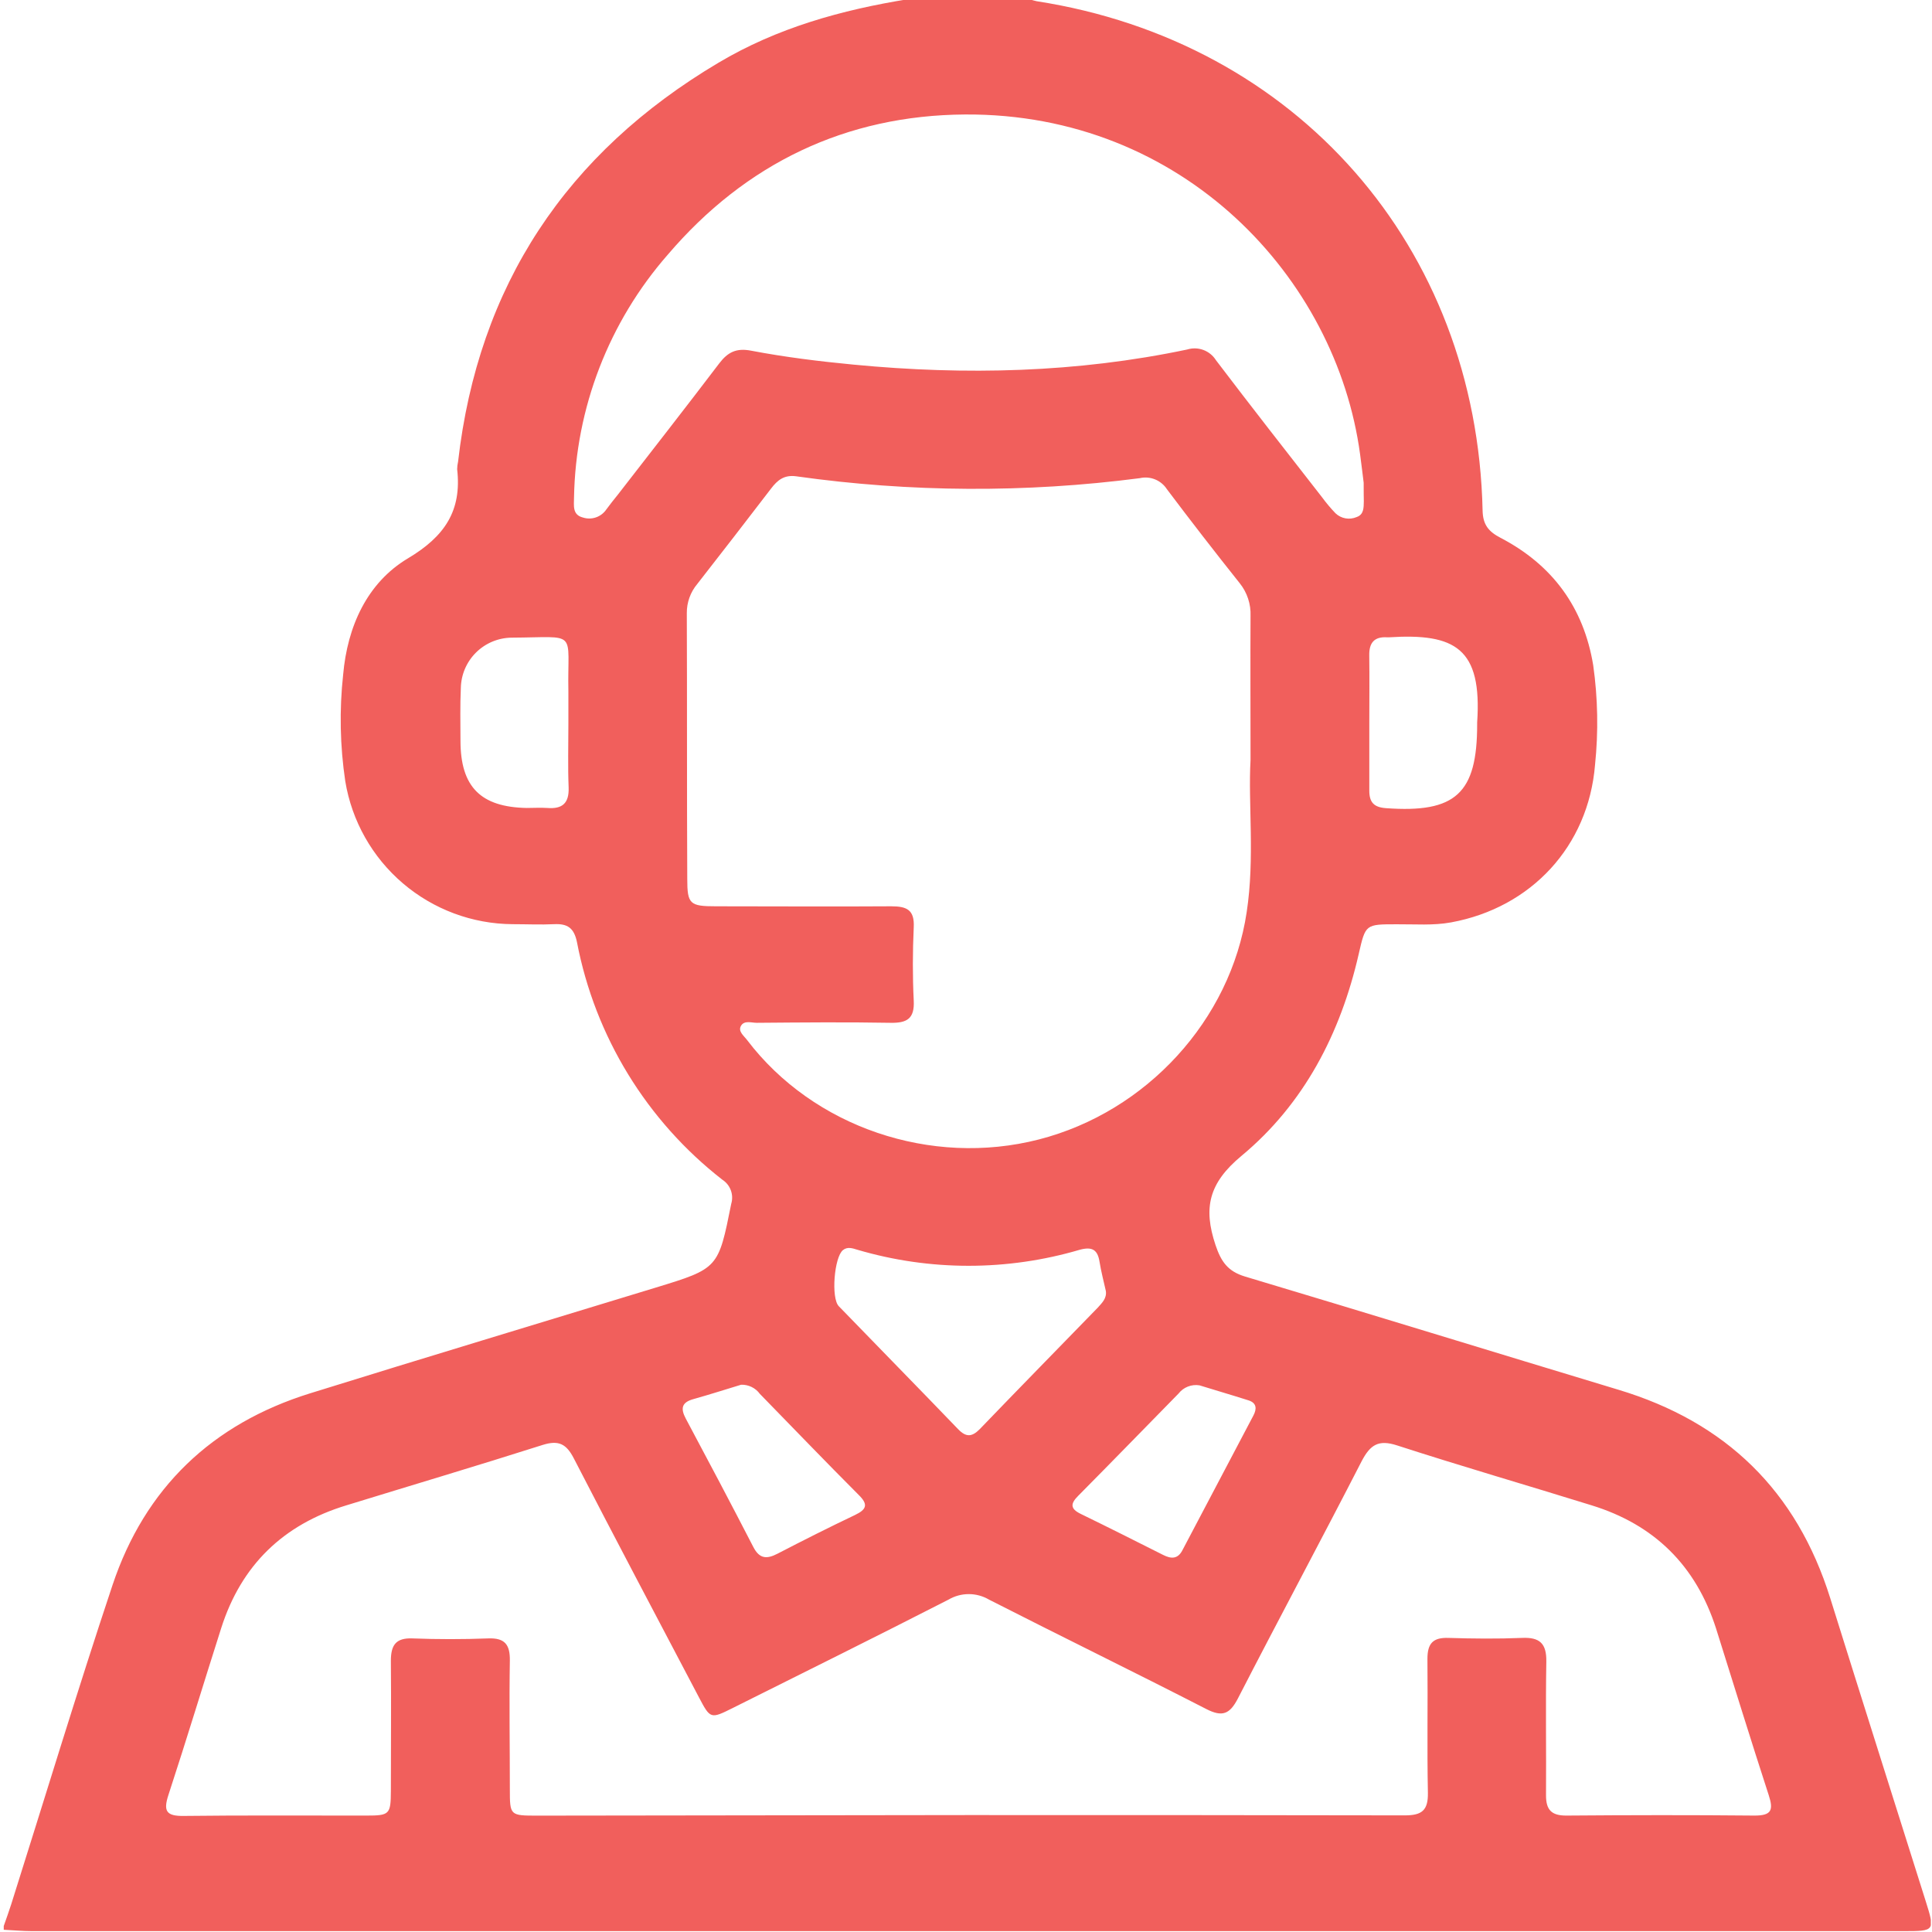 <svg width="512" height="512" viewBox="0 0 512 512" fill="none" xmlns="http://www.w3.org/2000/svg">
<g clip-path="url(#clip0_583_4881)">
<g clip-path="url(#clip1_583_4881)">
<path d="M240.748 -0.23H272.786C273.409 -0.005 274.047 0.178 274.695 0.317C343.604 10.996 391.368 65.408 392.903 135.305C392.983 139.056 394.479 140.872 397.656 142.527C411.379 149.682 419.695 160.936 422.218 176.301C423.452 185.05 423.614 193.918 422.699 202.706C420.937 224.265 405.786 240.538 384.587 244.436C379.808 245.317 374.962 244.903 370.143 244.943C361.839 244.943 361.88 244.943 360.078 252.806C355.272 273.858 345.567 292.56 329.027 306.297C320.27 313.559 318.855 320.153 322.125 329.952C323.607 334.357 325.383 336.933 329.988 338.308C362.988 348.174 395.894 358.332 428.88 368.291C457.381 376.861 476.15 395.11 485.04 423.557C493.384 450.256 501.847 476.888 510.244 503.546C512.834 511.743 512.807 511.77 504.491 511.77C339.146 511.77 173.801 511.77 8.456 511.77C5.973 511.77 3.49 511.529 0.994 511.409V510.408C1.648 508.526 2.329 506.657 2.943 504.748C11.874 476.514 20.444 448.16 29.815 420.073C38.412 394.322 56.18 377.355 82.118 369.265C112.608 359.774 143.204 350.576 173.761 341.232C190.434 336.146 190.354 336.106 193.785 319.019C194.137 317.844 194.099 316.587 193.675 315.436C193.251 314.285 192.465 313.303 191.435 312.638C171.386 297.028 157.694 274.663 152.909 249.709C152.135 245.918 150.413 244.743 146.836 244.917C143.258 245.09 139.506 244.917 135.849 244.917C125.177 244.851 114.872 241.013 106.757 234.082C98.641 227.152 93.238 217.575 91.502 207.045C90.101 197.674 89.913 188.162 90.942 178.744C92.063 166.089 97.243 154.448 108.122 147.96C117.881 142.14 122.406 135.332 121.151 124.345C121.159 123.68 121.24 123.018 121.392 122.37C126.731 75.647 150.106 40.552 190.394 16.63C205.946 7.365 223.1 2.613 240.748 -0.23ZM256.393 481.013C295.026 481.013 333.659 481.013 372.292 481.093C376.831 481.093 378.5 479.758 378.406 475.072C378.166 463.258 378.406 451.431 378.286 439.603C378.286 435.518 379.754 433.93 383.839 434.063C390.327 434.263 396.842 434.33 403.329 434.063C408.068 433.836 409.871 435.558 409.79 440.351C409.59 452.165 409.79 463.992 409.71 475.806C409.71 479.664 411.192 481.146 415.05 481.146C431.697 481.013 448.356 480.986 465.003 481.146C469.475 481.146 470.009 479.678 468.754 475.806C463.975 461.122 459.41 446.291 454.764 431.54C449.425 414.907 438.425 404.04 421.751 398.914C404.571 393.575 387.323 388.582 370.223 383.042C365.31 381.453 363.148 382.868 360.878 387.18C350.079 408.219 338.892 429.044 328.079 450.069C325.93 454.234 323.981 455.128 319.656 452.899C300.553 443.087 281.236 433.676 262.107 423.918C260.478 422.96 258.623 422.455 256.734 422.455C254.844 422.455 252.989 422.96 251.36 423.918C232.404 433.623 213.301 443.087 194.252 452.605C188.298 455.582 188.258 455.569 185.201 449.762C174.122 428.683 162.975 407.645 152.068 386.486C150.093 382.655 148.064 381.587 143.819 382.922C126.531 388.422 109.11 393.601 91.756 398.941C75.056 404.014 63.95 414.8 58.636 431.42C53.924 446.171 49.452 460.989 44.633 475.686C43.231 479.971 44.086 481.293 48.638 481.24C64.777 481.039 80.93 481.173 97.083 481.146C103.237 481.146 103.557 480.839 103.584 474.618C103.584 463.125 103.69 451.631 103.584 440.15C103.584 436.025 104.852 434.01 109.337 434.197C116.012 434.45 122.686 434.45 129.361 434.197C133.766 434.023 135.182 435.812 135.115 440.07C134.928 451.391 135.115 462.764 135.115 474.044C135.115 481.146 135.115 481.16 142.457 481.16L256.393 481.013ZM331.403 201.438C331.403 186.9 331.336 175.073 331.403 163.259C331.533 160.089 330.503 156.98 328.506 154.515C321.974 146.318 315.553 138.028 309.243 129.645C308.49 128.477 307.395 127.569 306.108 127.046C304.82 126.523 303.402 126.409 302.048 126.722C271.821 130.649 241.202 130.483 211.019 126.228C207.828 125.787 206.053 127.216 204.344 129.472C197.865 137.935 191.347 146.363 184.788 154.755C182.966 156.926 181.981 159.677 182.011 162.511C182.104 185.993 182.011 209.474 182.131 232.942C182.131 239.617 182.825 240.178 189.753 240.178C205.239 240.178 220.724 240.284 236.196 240.178C240.307 240.178 242.376 241.112 242.15 245.717C241.856 252.192 241.829 258.706 242.15 265.181C242.39 269.933 240.401 271.135 236.009 271.055C224.195 270.841 212.367 270.961 200.553 271.055C199.125 271.055 197.256 270.347 196.375 271.842C195.494 273.337 197.176 274.512 198.017 275.66C215.558 298.714 246.728 309.3 275.296 301.972C303.864 294.643 326.13 270.294 330.389 241.699C332.565 227.375 330.749 213.025 331.403 201.438ZM361.386 127.923C361.186 126.321 360.838 123.358 360.438 120.394C354.137 73.565 313.448 29.966 255.739 30.34C224.168 30.54 197.589 43.328 176.978 67.477C161.362 85.316 152.557 108.103 152.122 131.808C152.122 133.904 151.601 136.427 154.485 137.147C155.609 137.51 156.821 137.497 157.938 137.112C159.055 136.727 160.016 135.99 160.679 135.012C161.653 133.677 162.721 132.342 163.749 131.073C172.72 119.5 181.744 107.966 190.608 96.299C192.864 93.335 195.12 92.174 199.058 92.934C208.029 94.643 217.106 95.764 226.224 96.632C255.886 99.476 285.361 98.781 314.596 92.627C316.002 92.189 317.512 92.228 318.893 92.737C320.274 93.247 321.448 94.198 322.232 95.444C331.483 107.632 340.921 119.687 350.346 131.768C351.444 133.264 352.639 134.686 353.923 136.026C354.655 136.723 355.575 137.189 356.569 137.367C357.564 137.545 358.589 137.427 359.517 137.027C361.479 136.36 361.386 134.491 361.426 132.809C361.399 131.661 361.386 130.499 361.386 127.936V127.923ZM293.064 342.14C292.49 339.537 291.796 336.96 291.382 334.344C290.861 331.14 289.379 330.339 286.176 331.193C266.926 336.867 246.448 336.867 227.198 331.193C225.97 330.819 224.608 330.312 223.394 331.287C221.084 333.129 220.19 343.982 222.286 346.158C232.805 357.037 243.418 367.824 253.897 378.73C256.033 380.946 257.568 380.826 259.65 378.73C270.023 367.944 280.502 357.264 290.928 346.532C292.076 345.25 293.331 344.062 293.064 342.153V342.14ZM150.627 191.786C150.627 188.956 150.627 186.126 150.627 183.309C150.293 166.716 153.537 168.892 135.568 168.986C132.032 169.027 128.651 170.443 126.141 172.935C123.632 175.427 122.192 178.799 122.126 182.335C121.912 186.98 122.019 191.679 122.032 196.285C122.032 208.526 127.372 213.879 139.56 214.12C141.375 214.12 143.218 214 145.033 214.12C149.038 214.44 150.84 212.865 150.693 208.686C150.466 203.106 150.627 197.433 150.627 191.8V191.786ZM362.881 191.613C362.881 197.593 362.881 203.627 362.881 209.554C362.881 212.651 364.136 213.946 367.299 214.173C385.748 215.508 391.462 210.302 391.462 191.973C391.462 191.8 391.462 191.639 391.462 191.466C392.797 171.802 385.641 167.784 368.114 168.892H367.62C364.216 168.679 362.814 170.321 362.867 173.671C362.948 179.665 362.881 185.646 362.881 191.626V191.613ZM196.401 366.969C192.677 368.091 188.245 369.519 183.773 370.774C180.676 371.628 180.289 373.217 181.731 375.927C187.764 387.22 193.745 398.541 199.618 409.928C201.247 413.118 203.169 413.238 206.053 411.743C212.848 408.219 219.683 404.775 226.584 401.491C229.708 399.996 230.122 398.674 227.545 396.151C218.722 387.314 210.084 378.316 201.367 369.386C200.799 368.608 200.05 367.982 199.184 367.561C198.319 367.14 197.363 366.937 196.401 366.969ZM317.88 367.13C316.841 366.96 315.776 367.073 314.796 367.459C313.816 367.844 312.958 368.487 312.314 369.319C303.463 378.343 294.652 387.407 285.748 396.391C283.666 398.474 283.572 399.822 286.402 401.197C293.731 404.761 301.007 408.432 308.282 412.09C310.351 413.131 312.1 413.211 313.328 410.875L332.164 375.126C333.072 373.404 333.072 371.829 330.909 371.121C326.264 369.639 321.645 368.304 317.88 367.13Z" fill="#F15F5C"/>
</g>
</g>
<defs>
<clipPath id="clip0_583_4881">
<rect width="512" height="512" fill="white"/>
</clipPath>
<clipPath id="clip1_583_4881">
<rect width="510.758" height="512" fill="white" transform="translate(0.926 -0.23)"/>
</clipPath>
</defs>
</svg>
